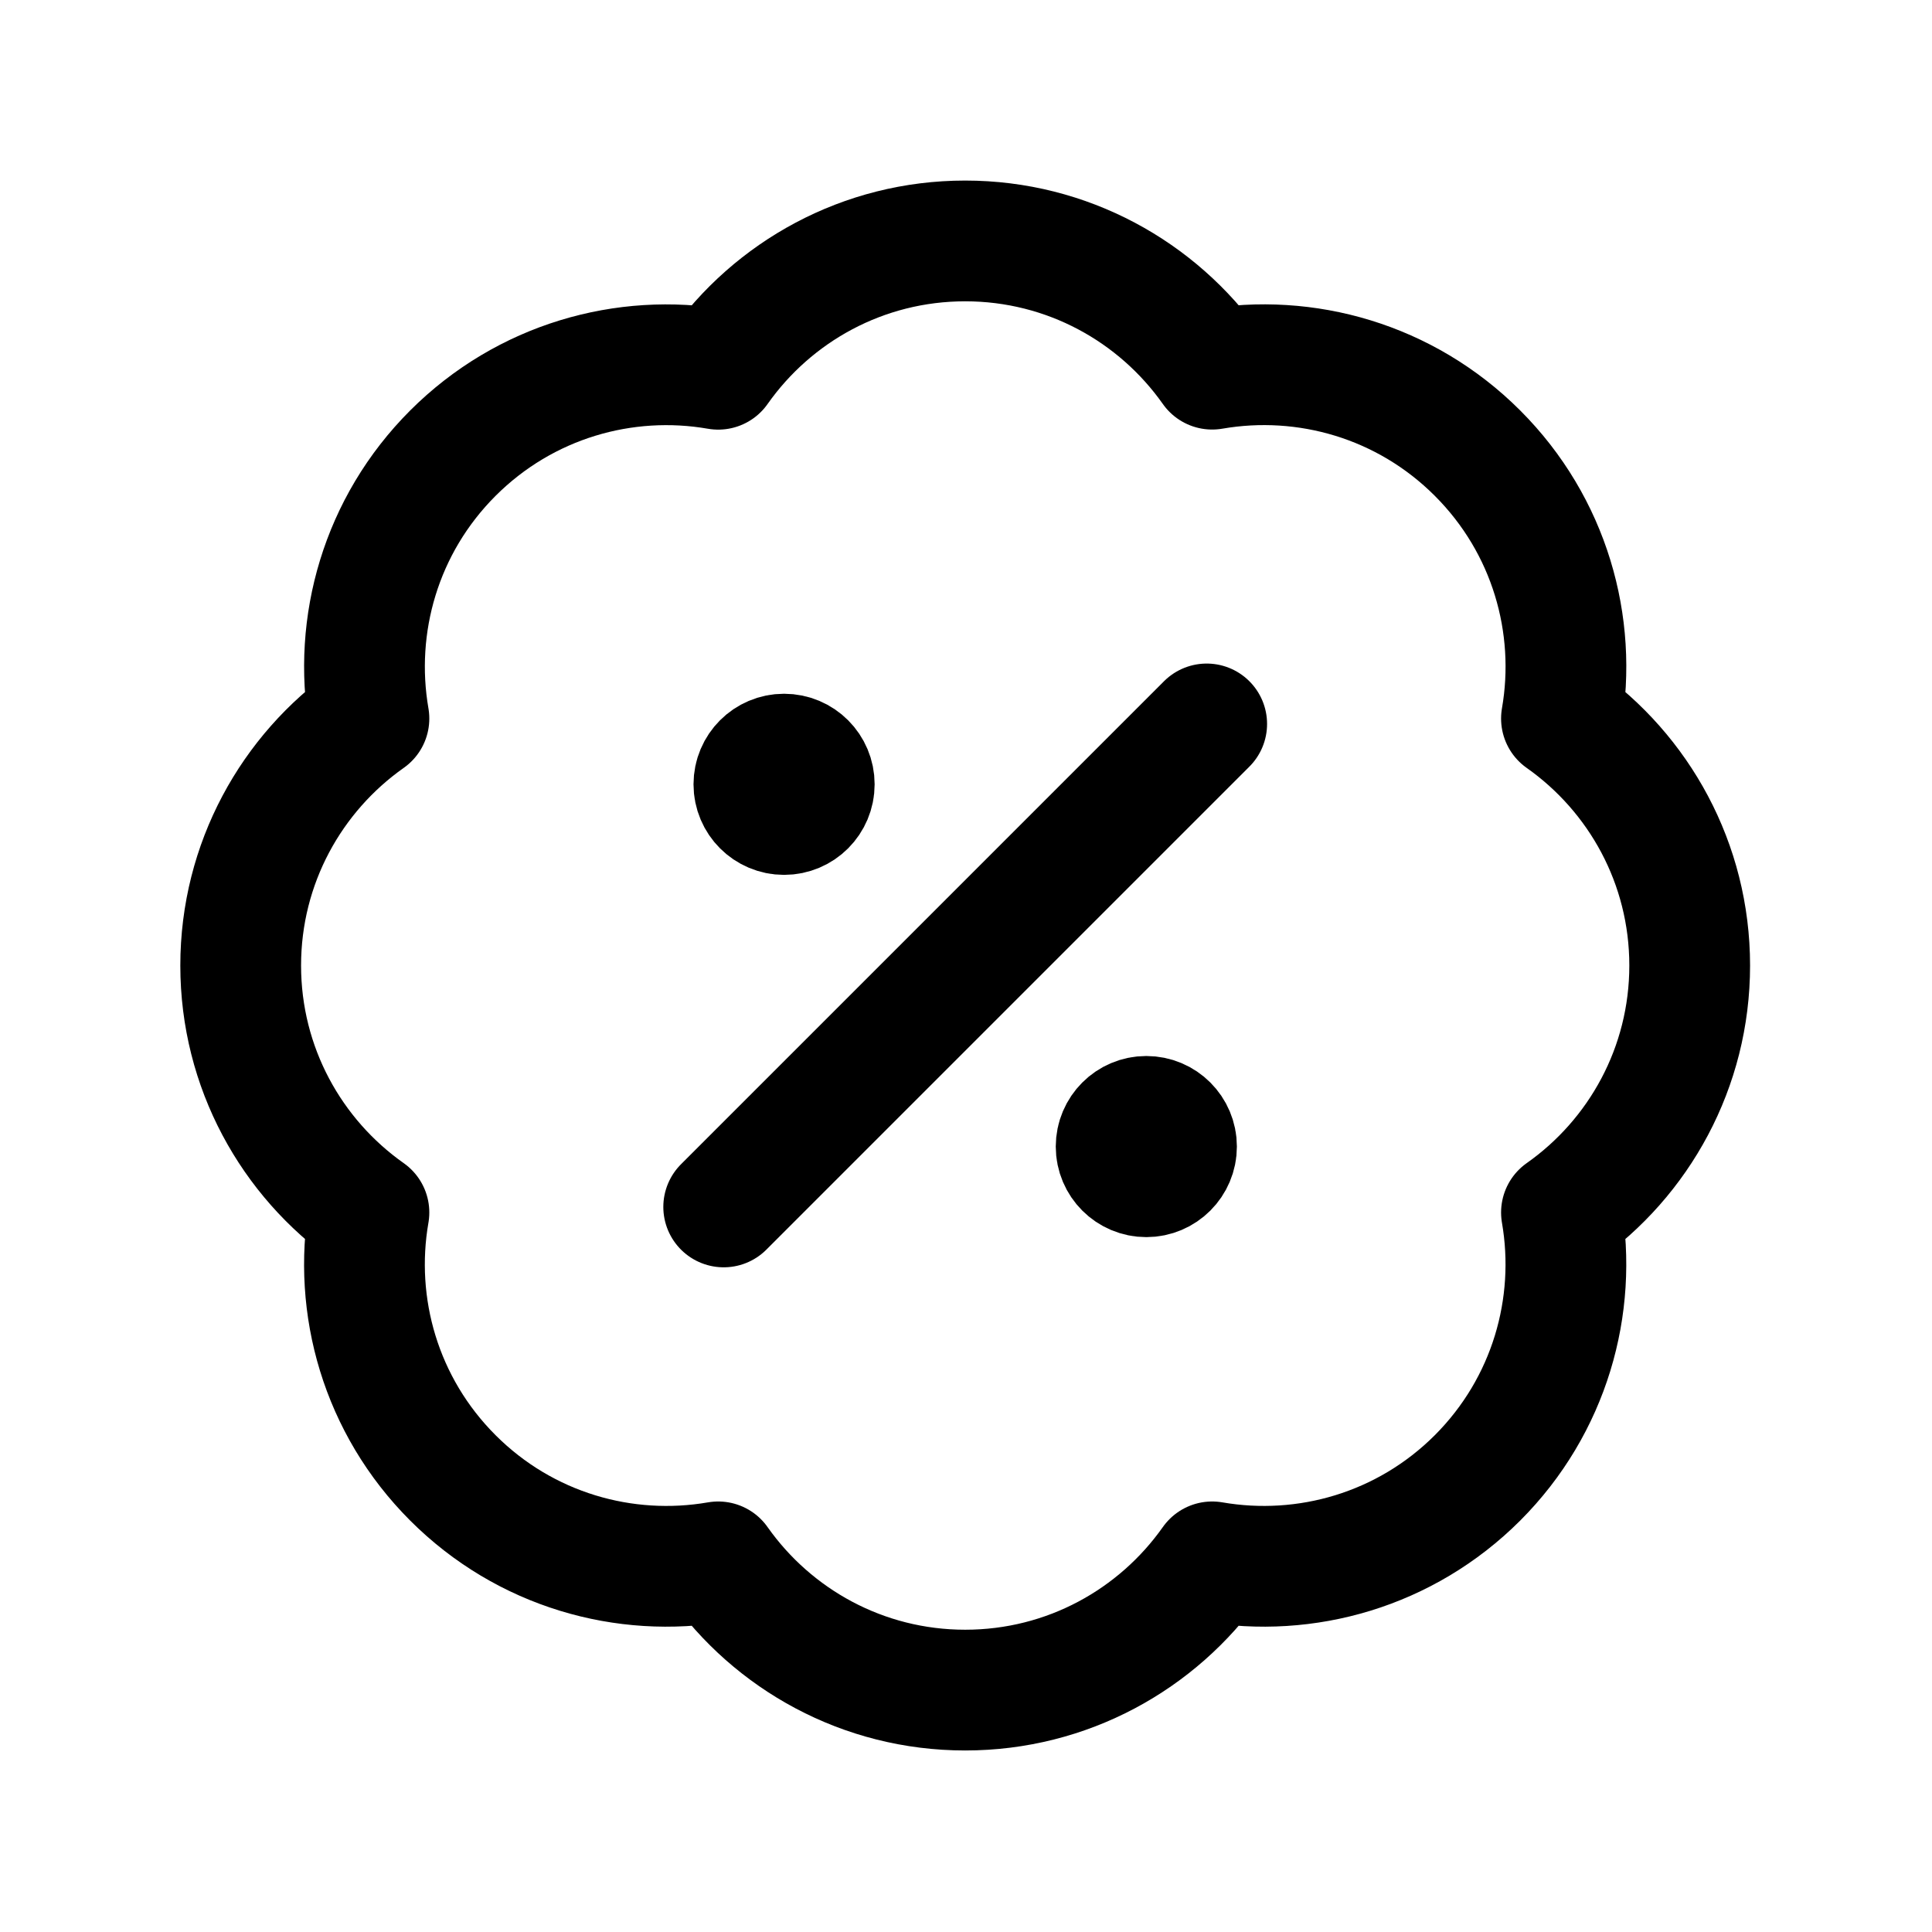 <svg width="24" height="24" viewBox="0 0 24 24" fill="none" xmlns="http://www.w3.org/2000/svg">
<path d="M8.99 14.993L14.99 8.993M20.99 11.994C20.99 13.262 20.36 14.384 19.397 15.062C19.598 16.224 19.25 17.462 18.354 18.359C17.457 19.255 16.219 19.603 15.058 19.402C14.379 20.365 13.258 20.995 11.99 20.995C10.722 20.995 9.601 20.365 8.922 19.402C7.761 19.603 6.523 19.256 5.626 18.359C4.729 17.462 4.381 16.224 4.583 15.062C3.62 14.383 2.99 13.262 2.99 11.994C2.99 10.726 3.62 9.605 4.583 8.926C4.382 7.764 4.729 6.526 5.626 5.629C6.523 4.733 7.761 4.385 8.922 4.587C9.601 3.623 10.722 2.993 11.99 2.993C13.258 2.993 14.379 3.623 15.058 4.586C16.219 4.385 17.457 4.732 18.354 5.629C19.251 6.526 19.599 7.764 19.397 8.926C20.36 9.605 20.99 10.726 20.99 11.994ZM9.74 9.743H9.748V9.75H9.74V9.743ZM10.115 9.743C10.115 9.95 9.948 10.118 9.74 10.118C9.533 10.118 9.365 9.95 9.365 9.743C9.365 9.536 9.533 9.368 9.74 9.368C9.948 9.368 10.115 9.536 10.115 9.743ZM14.24 14.243H14.248V14.251H14.24V14.243ZM14.615 14.243C14.615 14.45 14.447 14.618 14.24 14.618C14.033 14.618 13.865 14.45 13.865 14.243C13.865 14.036 14.033 13.868 14.24 13.868C14.447 13.868 14.615 14.036 14.615 14.243Z" stroke="black" stroke-width="1.5" stroke-linecap="round" stroke-linejoin="round"/>
</svg>
